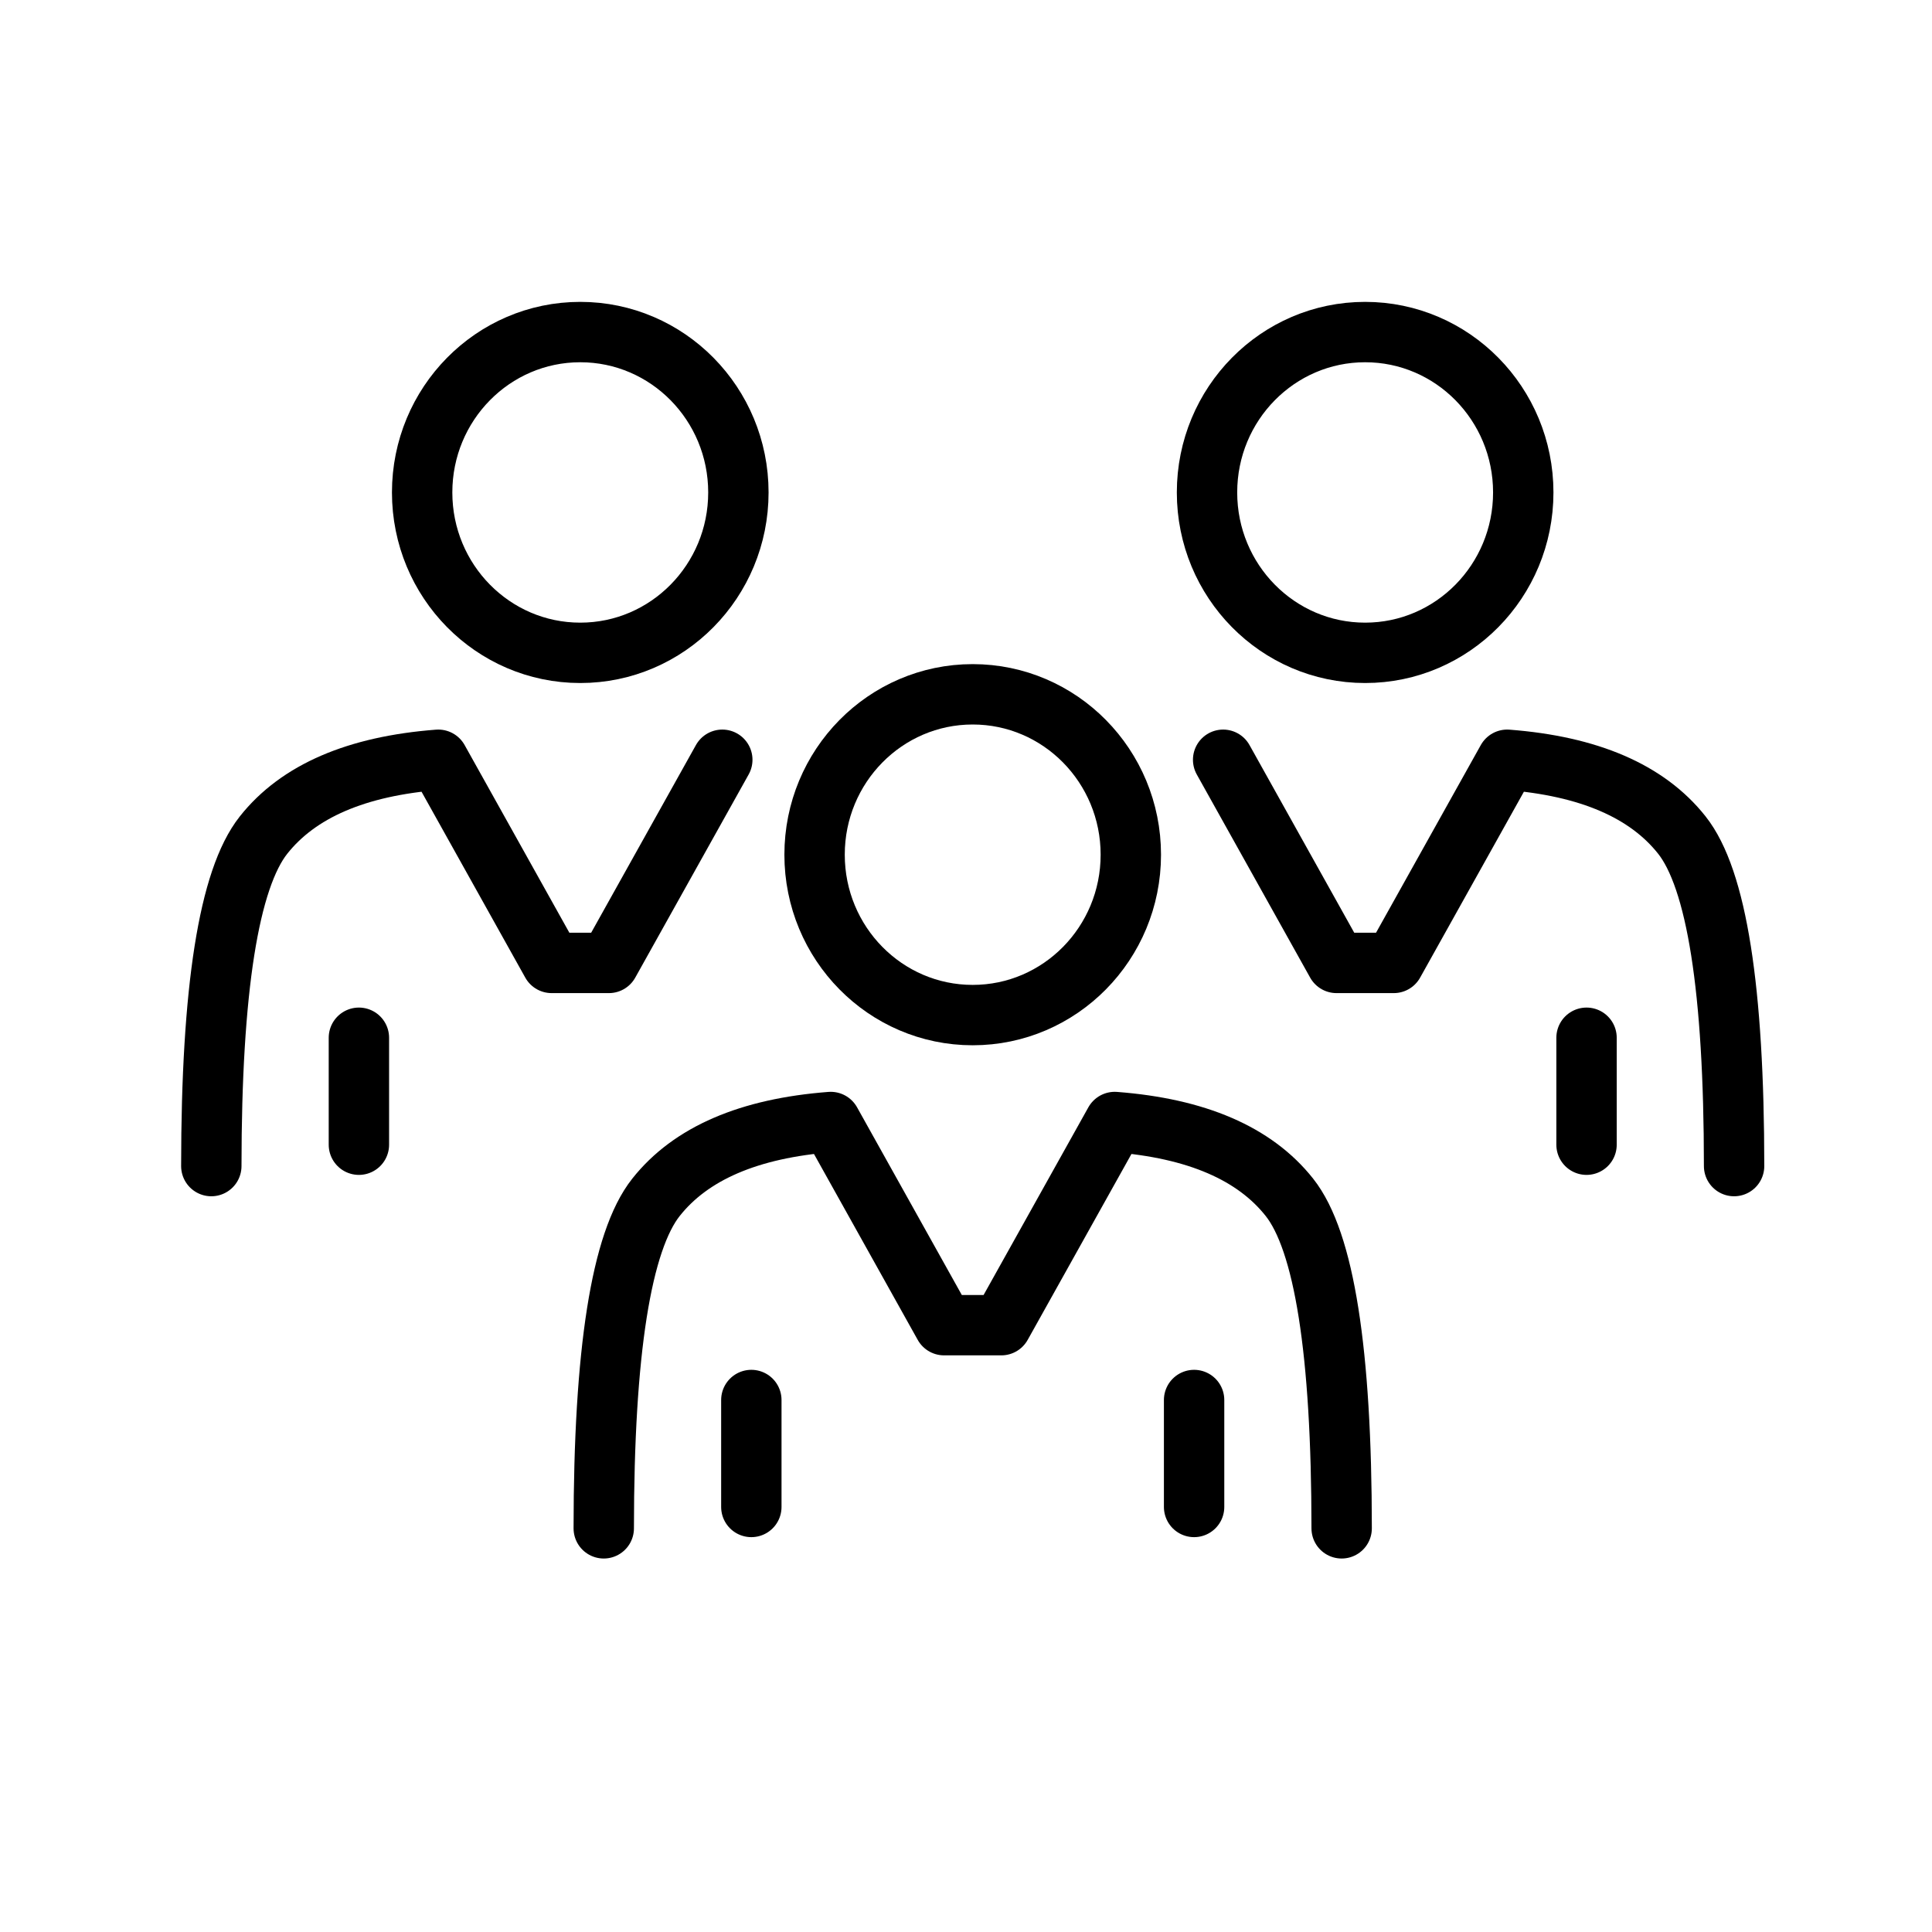 <svg height="64" viewBox="0 0 64 64" width="64" xmlns="http://www.w3.org/2000/svg"><g style="fill:none;fill-rule:evenodd;stroke:#000;stroke-linecap:round;stroke-linejoin:round;stroke-width:2"><ellipse cx="32.222" cy="28.313" rx="5.238" ry="5.313"/><ellipse cx="45.222" cy="16.313" rx="5.238" ry="5.313"/><ellipse cx="19.222" cy="16.313" rx="5.238" ry="5.313"/><path d="m20 50.628c.002-5.854.579-9.51 1.73-10.965 1.153-1.456 3.082-2.287 5.788-2.495l3.756 6.73h1.896l3.757-6.73c2.706.208 4.635 1.039 5.787 2.495 1.152 1.455 1.729 5.11 1.73 10.965m-3.926-25.46 3.756 6.73h1.896l3.757-6.73c2.706.208 4.635 1.039 5.787 2.495 1.152 1.455 1.729 5.11 1.73 10.965m-50.444 0c.002-5.854.579-9.51 1.73-10.965 1.153-1.456 3.082-2.287 5.788-2.495l3.756 6.73h1.896l3.757-6.73m.962 24.752v-3.543m-13-8.457v-3.543m27.667 15.543v-3.543m13-8.457v-3.543"/></g></svg>